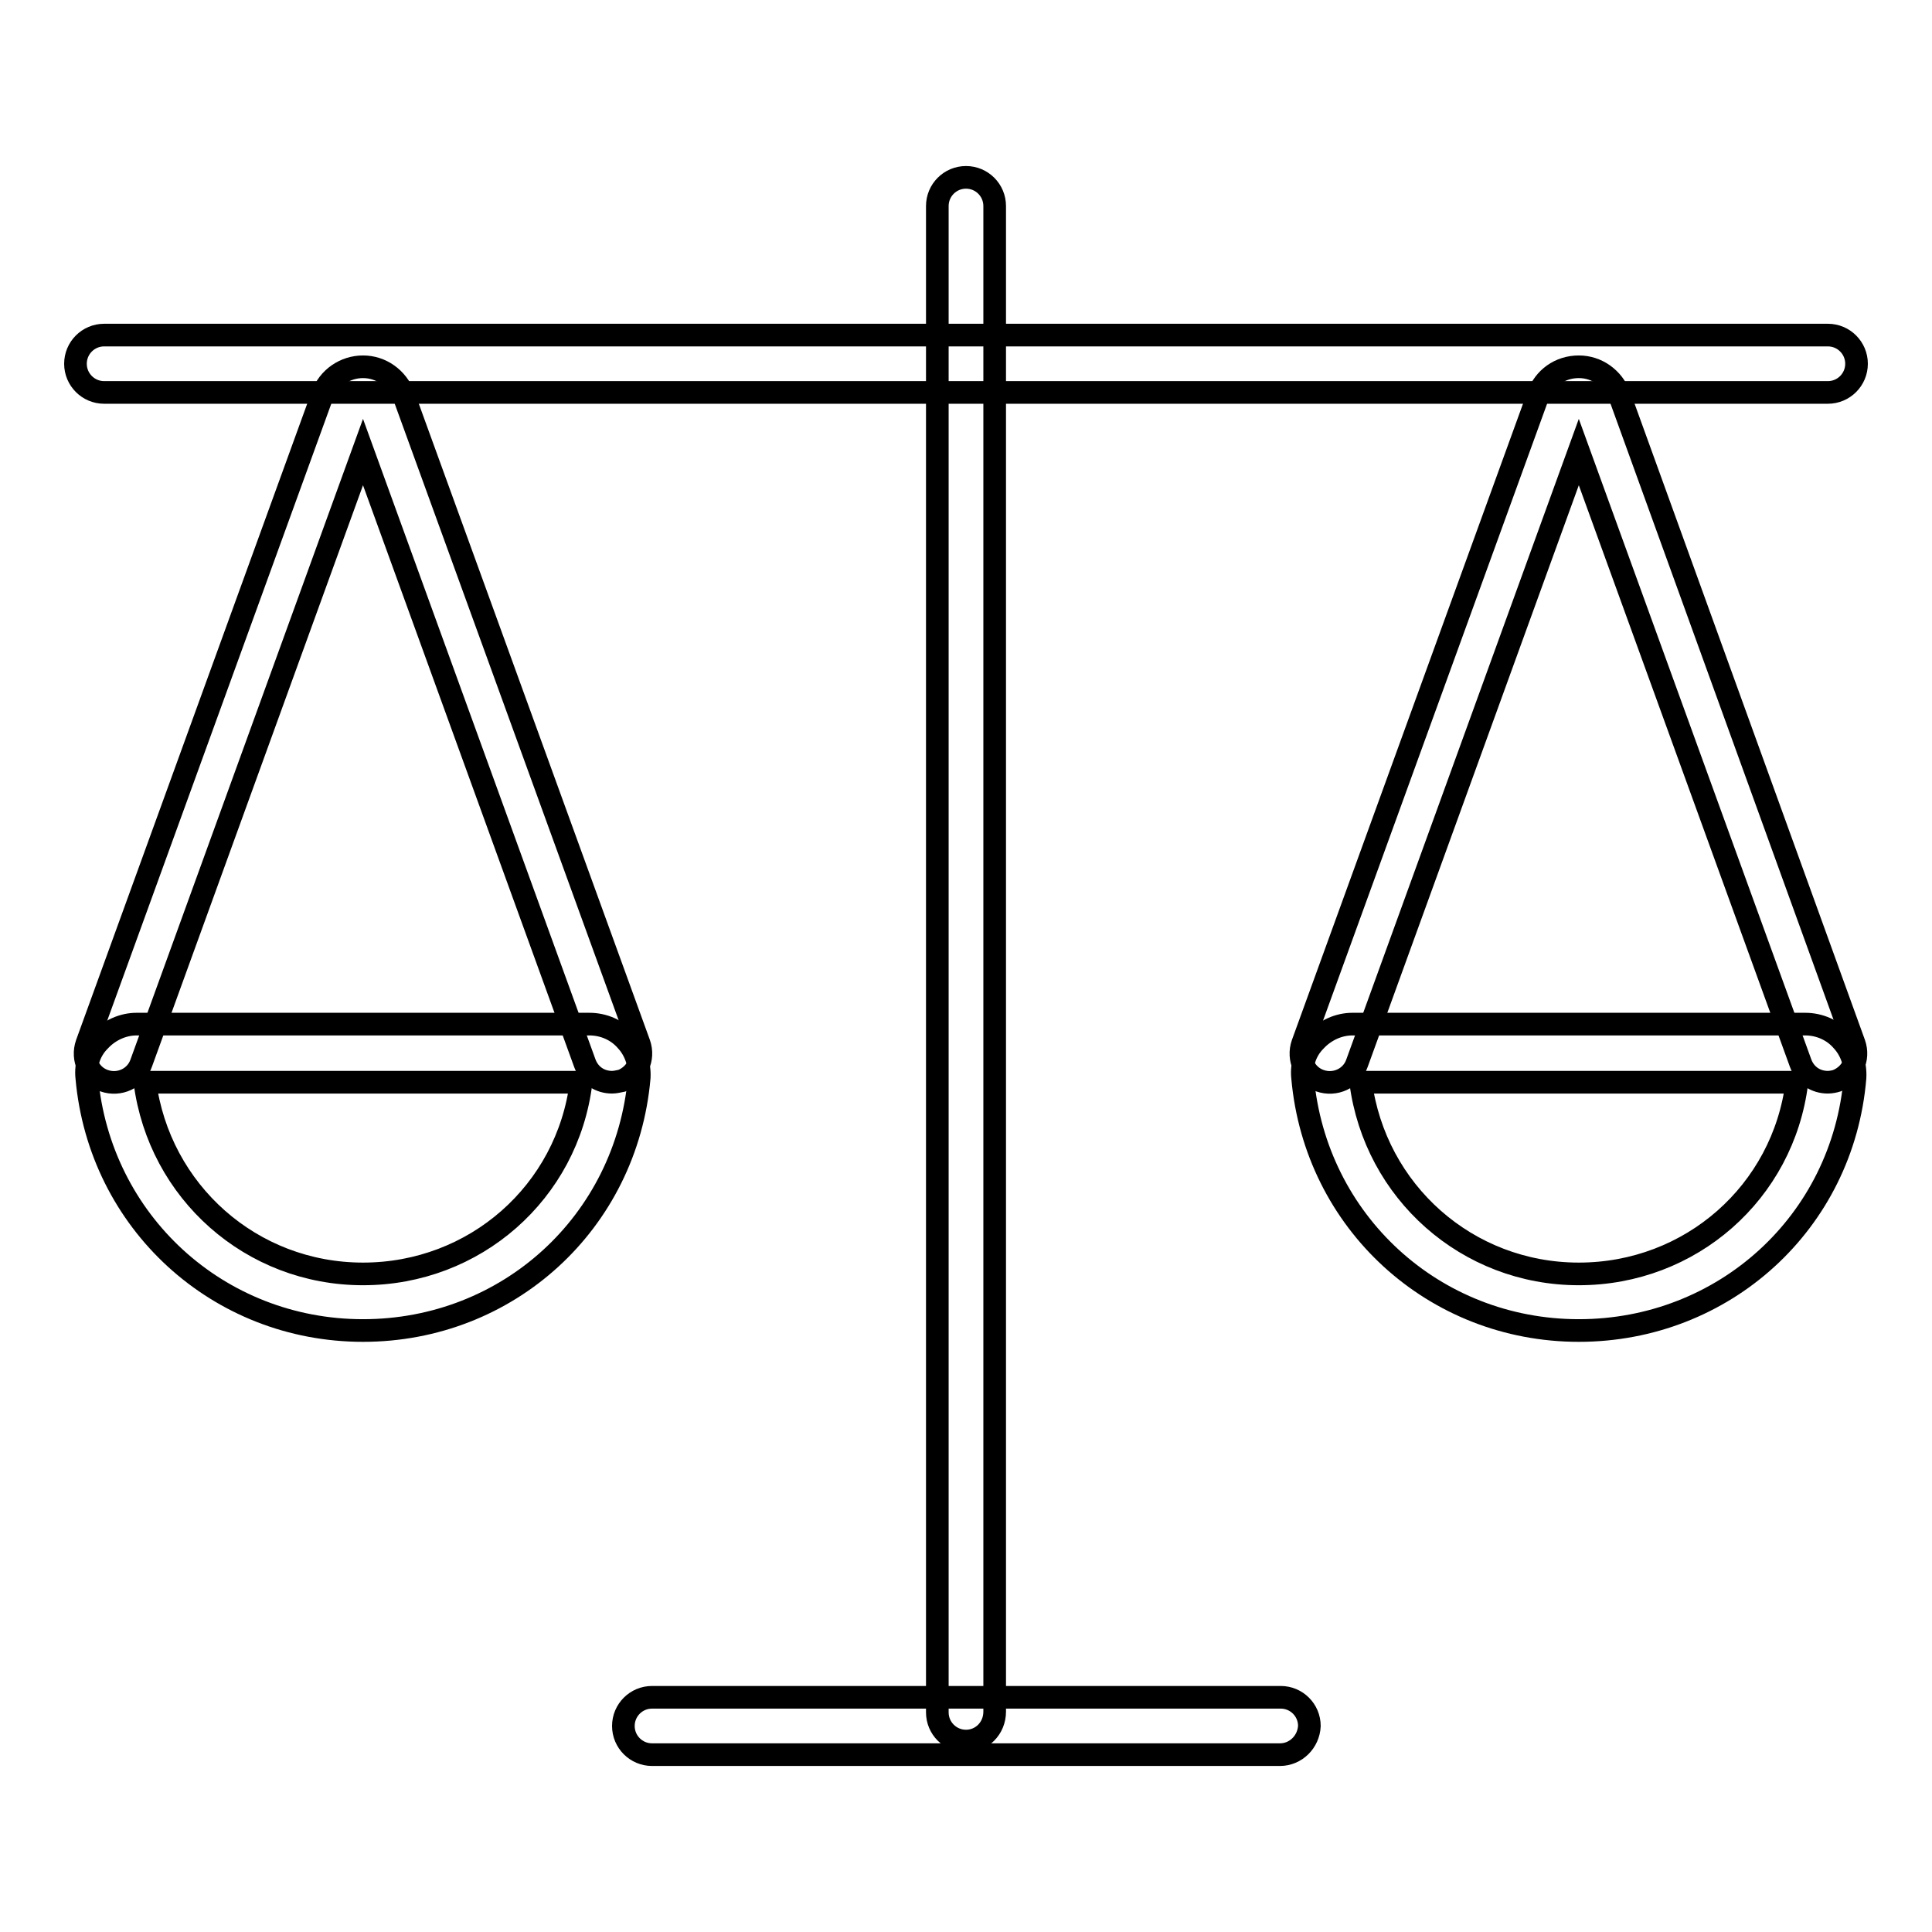 <?xml version="1.0" encoding="utf-8"?>
<!-- Svg Vector Icons : http://www.onlinewebfonts.com/icon -->
<!DOCTYPE svg PUBLIC "-//W3C//DTD SVG 1.1//EN" "http://www.w3.org/Graphics/SVG/1.1/DTD/svg11.dtd">
<svg version="1.1" xmlns="http://www.w3.org/2000/svg" xmlns:xlink="http://www.w3.org/1999/xlink" x="0px" y="0px" viewBox="0 0 256 256" enable-background="new 0 0 256 256" xml:space="preserve">
<g> <path stroke-width="3" fill-opacity="0" stroke="#000000"  d="M242.2,52H13.8c-2.1,0-3.8-1.7-3.8-3.8c0-2.1,1.7-3.8,3.8-3.8h228.4c2.1,0,3.8,1.7,3.8,3.8 C246,50.3,244.3,52,242.2,52z M169.6,232.5H86.4c-2.1,0-3.8-1.7-3.8-3.8c0-2.1,1.7-3.8,3.8-3.8h83.3c2.1,0,3.8,1.7,3.8,3.8 C173.4,230.8,171.7,232.5,169.6,232.5z"/> <path stroke-width="3" fill-opacity="0" stroke="#000000"  d="M128,230.7c-2.1,0-3.8-1.7-3.8-3.8V27.3c0-2.1,1.7-3.8,3.8-3.8c2.1,0,3.8,1.7,3.8,3.8v199.5 C131.8,229,130.1,230.7,128,230.7z M48.1,176.3c-19.2,0-34.9-14.4-36.6-33.5c-0.2-1.8,0.4-3.6,1.7-4.9c1.3-1.4,3.1-2.2,4.9-2.2h60 c1.9,0,3.7,0.8,4.9,2.2c1.2,1.3,1.8,3.1,1.7,4.9C83,162,67.3,176.3,48.1,176.3z M19.2,143.4c1.9,14.5,14.1,25.4,28.9,25.4 c14.8,0,27.1-10.8,28.9-25.4H19.2z"/> <path stroke-width="3" fill-opacity="0" stroke="#000000"  d="M81.1,143.4c-1.6,0-3-0.9-3.6-2.5l-29.4-81l-29.4,81c-0.7,2-2.9,3-4.9,2.3c-2-0.7-3-2.9-2.3-4.9l31.2-85.9 c0.8-2.3,3-3.8,5.4-3.8s4.5,1.5,5.4,3.8l31.2,85.9c0.7,2-0.3,4.1-2.3,4.9C81.9,143.3,81.5,143.4,81.1,143.4z M209.2,176.3 c-19.2,0-34.9-14.4-36.6-33.5c-0.2-1.8,0.4-3.6,1.7-4.9c1.3-1.4,3.1-2.2,4.9-2.2h60c1.9,0,3.7,0.8,4.9,2.2c1.2,1.3,1.8,3.1,1.7,4.9 C244.2,162,228.4,176.3,209.2,176.3L209.2,176.3z M180.3,143.4c1.9,14.5,14.1,25.4,28.9,25.4s27.1-10.8,28.9-25.4H180.3z"/> <path stroke-width="3" fill-opacity="0" stroke="#000000"  d="M242.2,143.4c-1.6,0-3-0.9-3.6-2.5l-29.4-81l-29.4,81c-0.7,2-2.9,3-4.9,2.3c-2-0.7-3-2.9-2.3-4.9l31.2-85.9 c0.8-2.3,2.9-3.8,5.4-3.8c2.4,0,4.5,1.5,5.4,3.8l31.1,85.9c0.7,2-0.3,4.1-2.3,4.9C243.1,143.3,242.6,143.4,242.2,143.4z"/></g>
</svg>